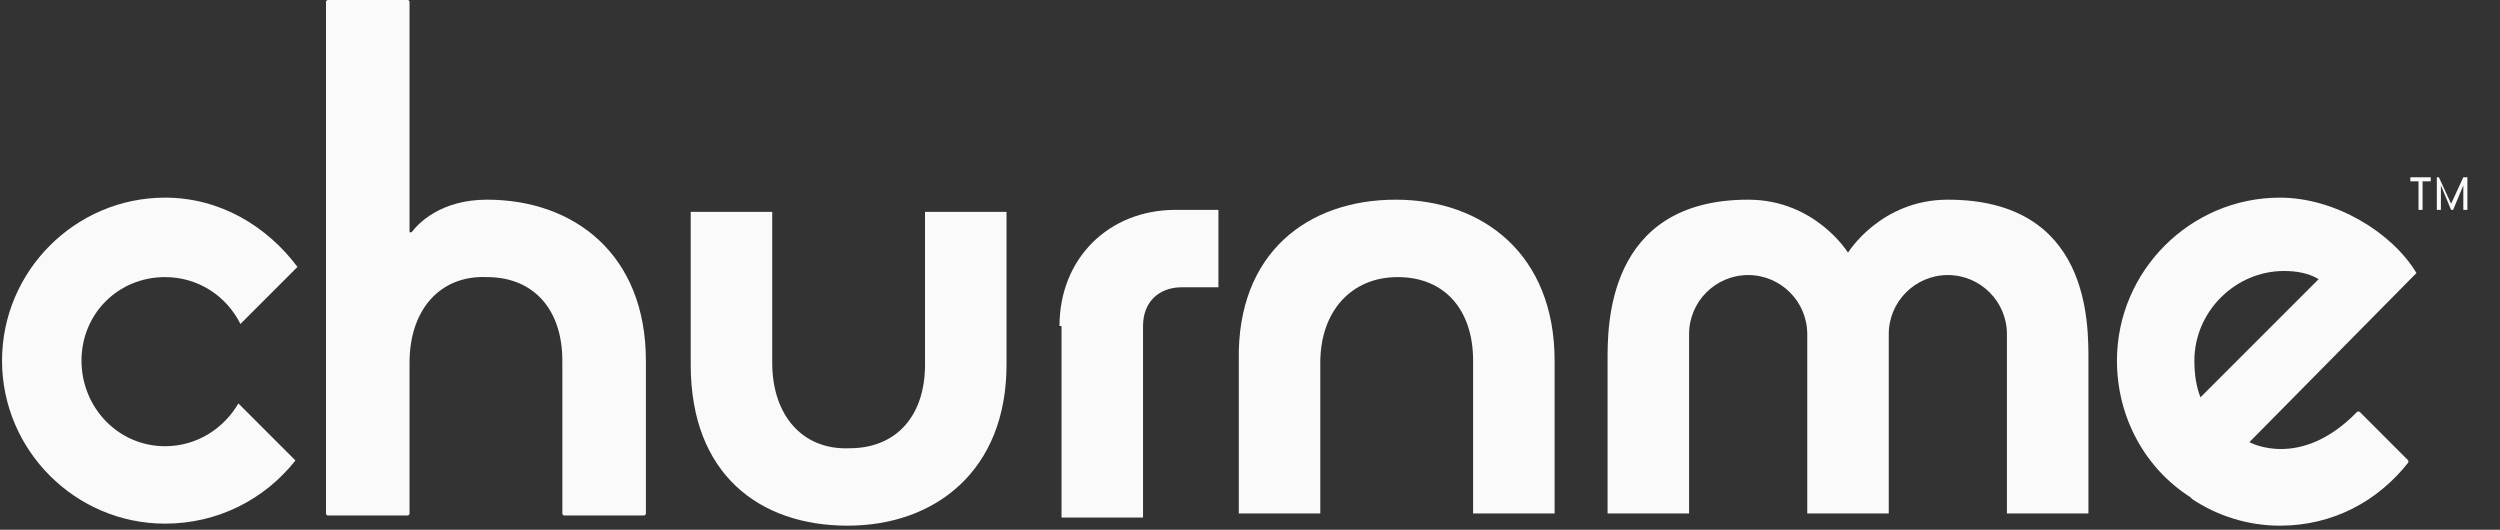 <svg xmlns="http://www.w3.org/2000/svg" xmlns:xlink="http://www.w3.org/1999/xlink" id="Layer_1" x="0px" y="0px" viewBox="0 0 122.7 26" style="enable-background:new 0 0 122.7 26;" xml:space="preserve"><rect x="0" y="0" width="122.7" height="26" fill="#333333" stroke="none"/><style type="text/css">	.st0{fill:#FAFAFA;}</style><path class="st0" d="M33.9,17.9v-7.5c0,0,0,0,0,0h4c0,0,0,0,0,0l0,7.4c0,2.6,1.5,4.3,3.8,4.2c2.3,0,3.7-1.6,3.7-4.1v-7.5 c0,0,0,0,0,0h4c0,0,0,0,0,0v7.5c0,5.2-3.5,7.9-7.8,7.9S33.9,23.3,33.9,17.9z"></path><path class="st0" d="M68.5,9.8c4.3,0,7.8,2.7,7.8,7.9v7.5c0,0,0,0,0,0h-4c0,0,0,0,0,0v-7.5c0-2.5-1.4-4.1-3.7-4.1 c-2.3,0-3.8,1.7-3.8,4.2v7.4c0,0,0,0,0,0h-4c0,0,0,0,0,0v-7.5C60.7,12.4,64.2,9.8,68.5,9.8z"></path><path class="st0" d="M52,16c0-3.3,2.4-5.7,5.7-5.7h2.1v3.8h-1.8c-1.1,0-1.9,0.7-1.9,1.9v9.4c0,0,0,0,0,0h-4c0,0,0,0,0,0V16z"></path><path class="st0" d="M95.6,9.8c-3.3,0-4.9,2.6-4.9,2.6s-1.6-2.6-4.9-2.6c-7,0-6.9,6.3-6.9,7.9c0,1.2,0,7.5,0,7.5c0,0,0,0,0,0h4 c0,0,0,0,0,0c0,0,0-8.6,0-8.8c0-1.6,1.3-2.9,2.9-2.9c1.6,0,2.9,1.3,2.9,2.9c0,0.2,0,8.8,0,8.8c0,0,0,0,0,0h4c0,0,0,0,0,0 c0,0,0-8.6,0-8.8c0-1.6,1.3-2.9,2.9-2.9c1.6,0,2.9,1.3,2.9,2.9c0,0.2,0,8.8,0,8.8c0,0,0,0,0,0h4c0,0,0,0,0,0c0,0,0-6.3,0-7.5 C102.5,15.9,102.6,9.8,95.6,9.8z"></path><path class="st0" d="M11.7,19.8c-0.7,1.2-2,2.1-3.6,2.1C5.8,21.9,4,20,4,17.7c0-2.3,1.8-4.1,4.1-4.1c1.6,0,3,0.9,3.7,2.3l2.8-2.8 c-1.5-2-3.8-3.4-6.5-3.4c-4.4,0-8,3.6-8,8c0,4.4,3.6,8,8,8c2.6,0,4.9-1.2,6.4-3.1L11.7,19.8z"></path><path class="st0" d="M23.9,9.8c-2.3,0-3.4,1.2-3.7,1.6c0,0-0.1,0-0.1,0V0.1c0,0,0-0.1-0.1-0.1h-3.9c0,0-0.1,0-0.1,0.1v25.1 c0,0,0,0.1,0.1,0.1H20c0,0,0.1,0,0.1-0.1l0-7.4c0-2.6,1.5-4.3,3.8-4.2c2.3,0,3.7,1.6,3.7,4.1v7.5c0,0,0,0.1,0.1,0.1h3.9 c0,0,0.1,0,0.1-0.1v-7.5C31.7,12.5,28.2,9.8,23.9,9.8z"></path><path class="st0" d="M110.4,21.7l8.2-8.3c-1.2-2-4-3.7-6.7-3.7c-4.4,0-8,3.6-8,8c0,2.8,1.4,5.3,3.6,6.7l0.1,0.1l0,0 c1.2,0.8,2.7,1.3,4.3,1.3c2.6,0,4.8-1.2,6.3-3.1c0,0,0-0.1,0-0.1l-2.4-2.4c0,0-0.1,0-0.1,0C112.9,23.1,110.4,21.7,110.4,21.7z  M107.7,17.7c0-2.4,2-4.4,4.4-4.4c0.6,0,1.2,0.1,1.7,0.4l-5.8,5.8C107.8,19,107.7,18.4,107.7,17.7z"></path><g>	<path class="st0" d="M118.2,8.7h1.1v0.2h-0.4v1.4h-0.2V8.9h-0.4V8.7z"></path>	<path class="st0" d="M119.5,8.7h0.2l0.6,1.3l0.6-1.3h0.2v1.6h-0.2V9.1l-0.5,1.2h-0.1l-0.5-1.2v1.2h-0.2V8.7z"></path></g></svg>